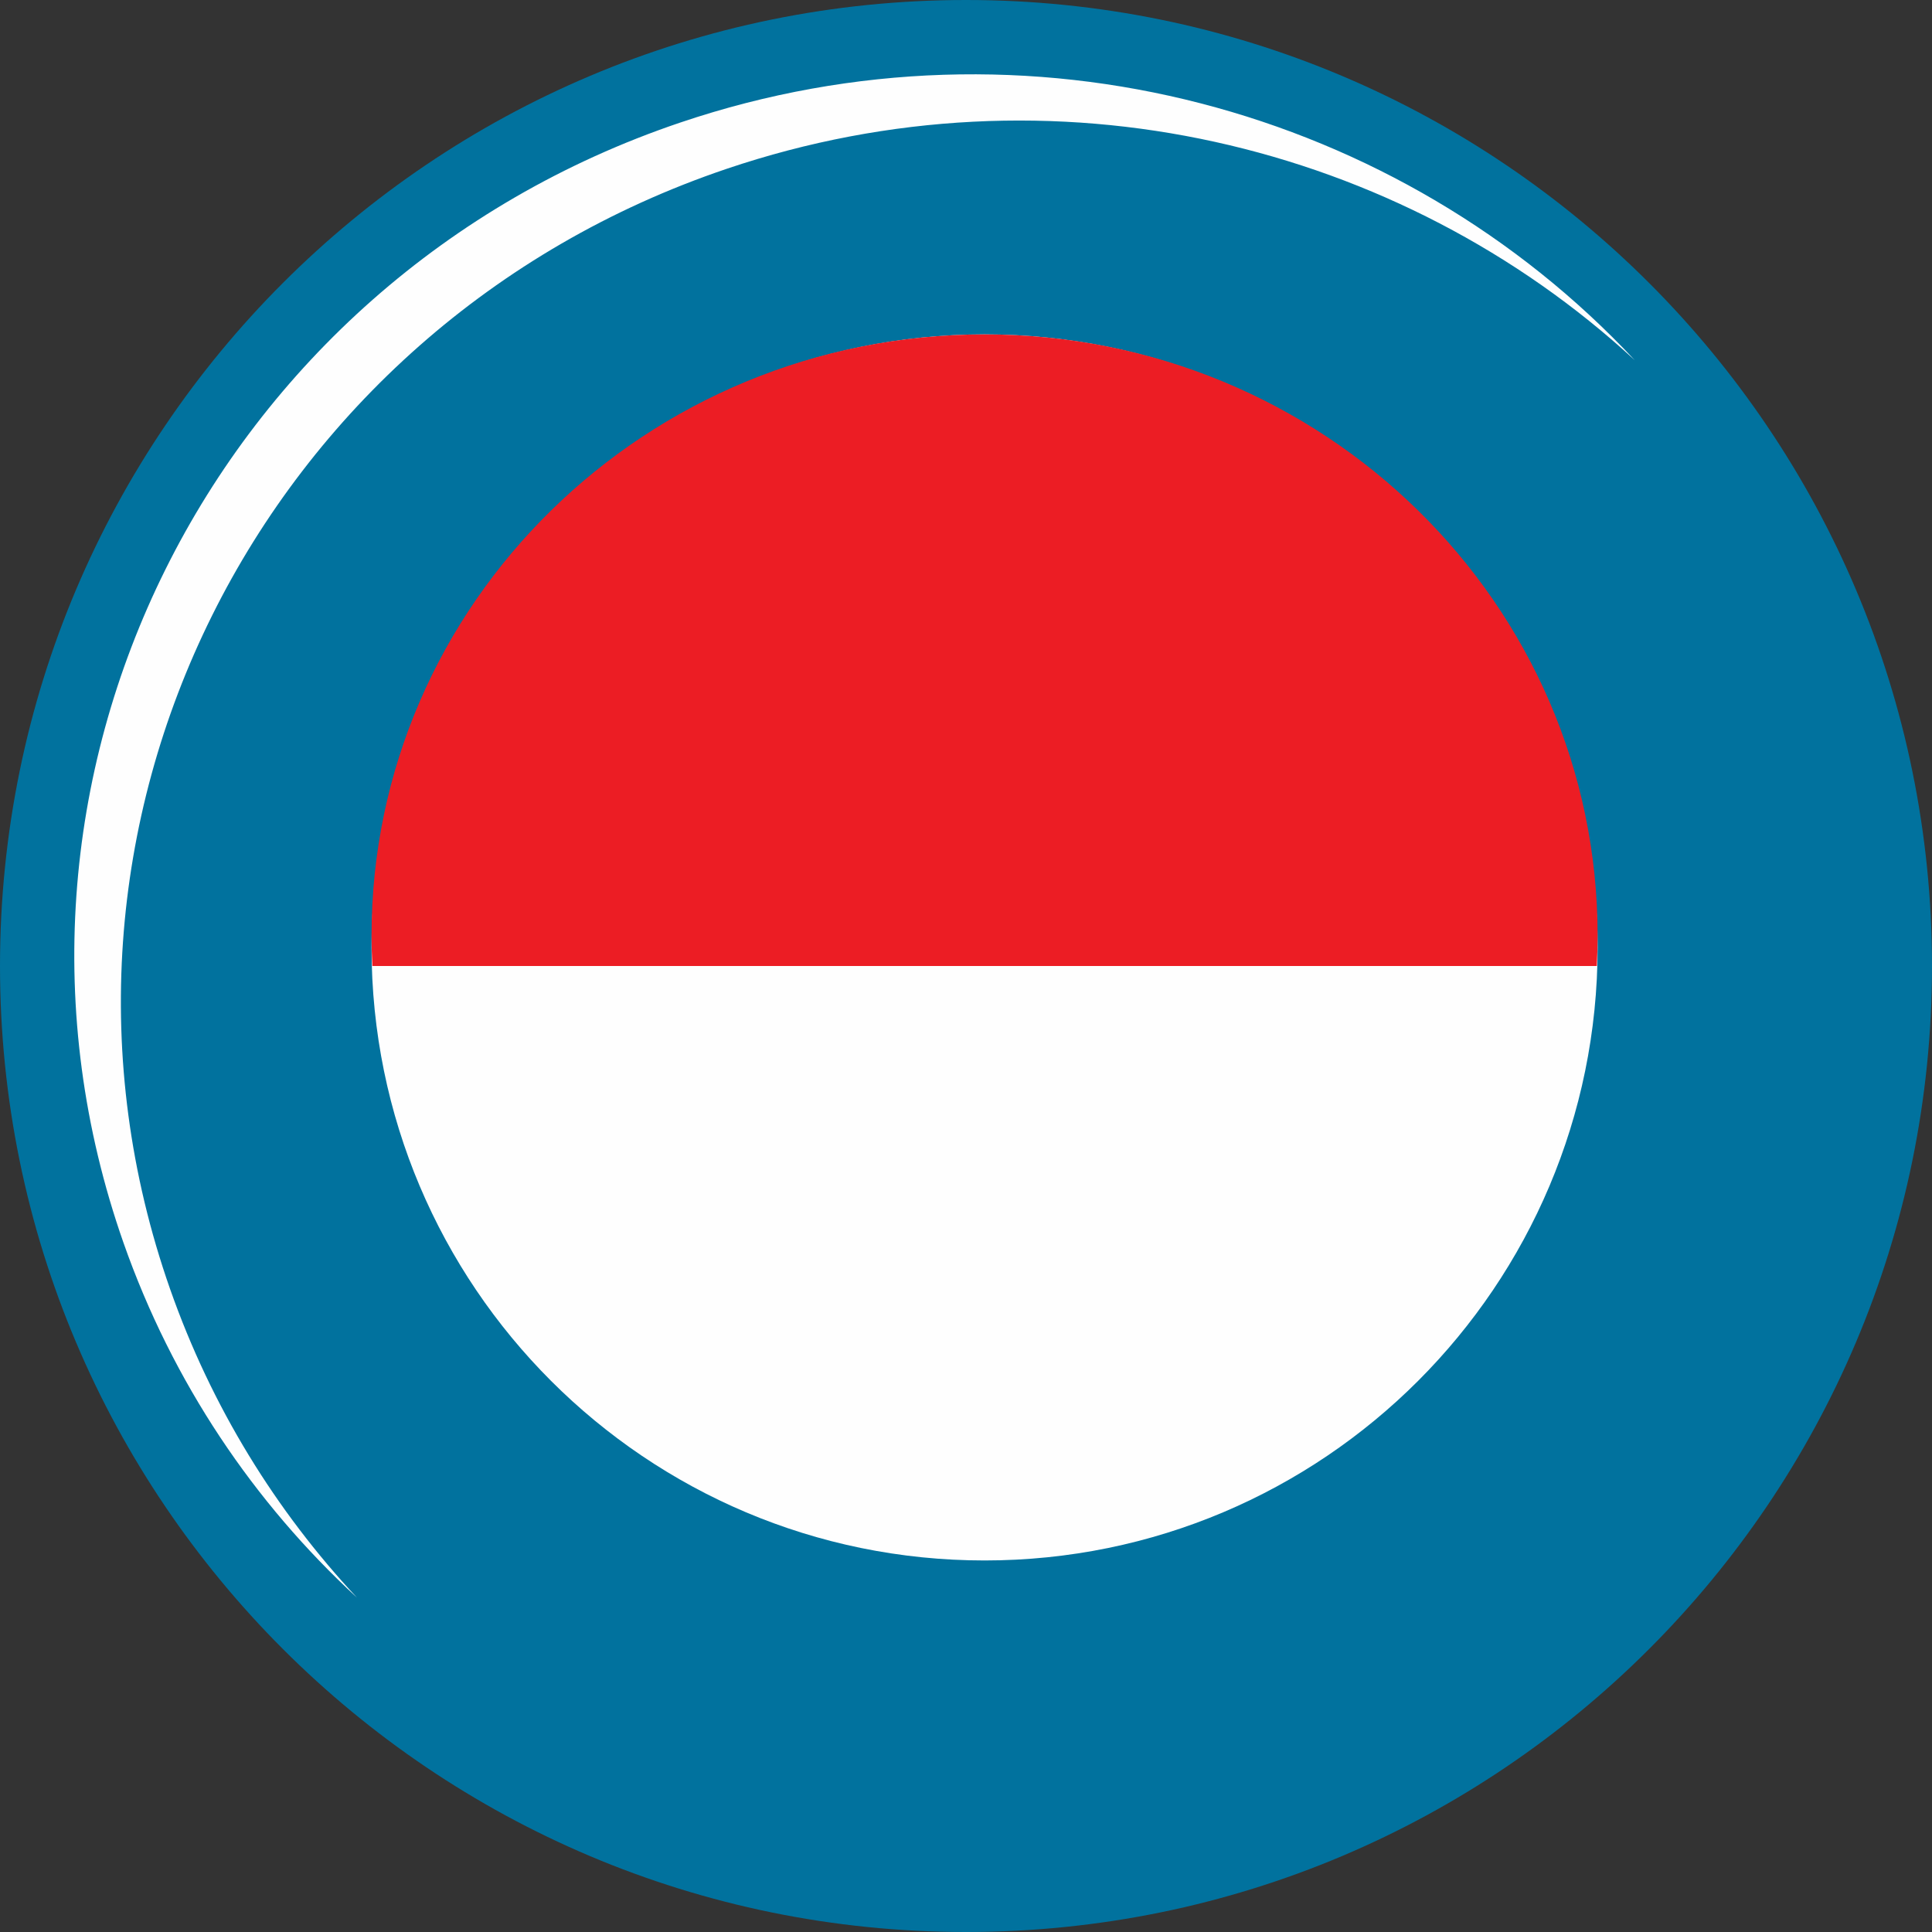 <?xml version="1.0" encoding="UTF-8"?>
<svg width="52px" height="52px" viewBox="0 0 52 52" version="1.1" xmlns="http://www.w3.org/2000/svg" xmlns:xlink="http://www.w3.org/1999/xlink">
    <rect x="0" y="0" width="52" height="52" fill="#333333" stroke="none"/>
    <!-- Generator: Sketch 46.2 (44496) - http://www.bohemiancoding.com/sketch -->
    <title>icon_produkindonesia</title>
    <desc>Created with Sketch.</desc>
    <defs></defs>
    <g id="website" stroke="none" stroke-width="1" fill="none" fill-rule="evenodd">
        <g id="01.home" transform="translate(-440, -2192)">
            <g id="icon_produkindonesia" transform="translate(440, 2192)">
                <path d="M0,26 C0,11.64 11.641,0 26,0 C40.36,0 52,11.64 52,26 C52,40.359 40.36,52 26,52 C11.641,52 0,40.359 0,26" id="Fill-1" fill="#01729E"></path>
                <path d="M9.607,43 C6.839,40.448 4.646,37.216 3.323,33.447 C-1.023,21.061 5.686,7.563 18.308,3.299 C27.689,0.129 37.695,2.951 44,9.695 C37.672,3.86 28.342,1.576 19.561,4.543 C6.939,8.808 0.231,22.306 4.577,34.692 C5.693,37.872 7.429,40.67 9.607,43" id="Fill-4" fill="#FEFEFE"></path>
                <path d="M10,25.5 C10,16.387 17.387,9 26.5,9 C35.613,9 43,16.387 43,25.5 C43,34.613 35.613,42 26.5,42 C17.387,42 10,34.613 10,25.5" id="Fill-6" fill="#FEFEFE"></path>
                <path d="M10.021,26 C10.007,25.729 10,25.456 10,25.182 C10,16.245 17.387,9 26.5,9 C35.613,9 43,16.245 43,25.182 C43,25.456 42.993,25.729 42.979,26 L10.021,26 Z" id="Clip-10" fill="#EC1D24"></path>
            </g>
        </g>
    </g>
</svg>
